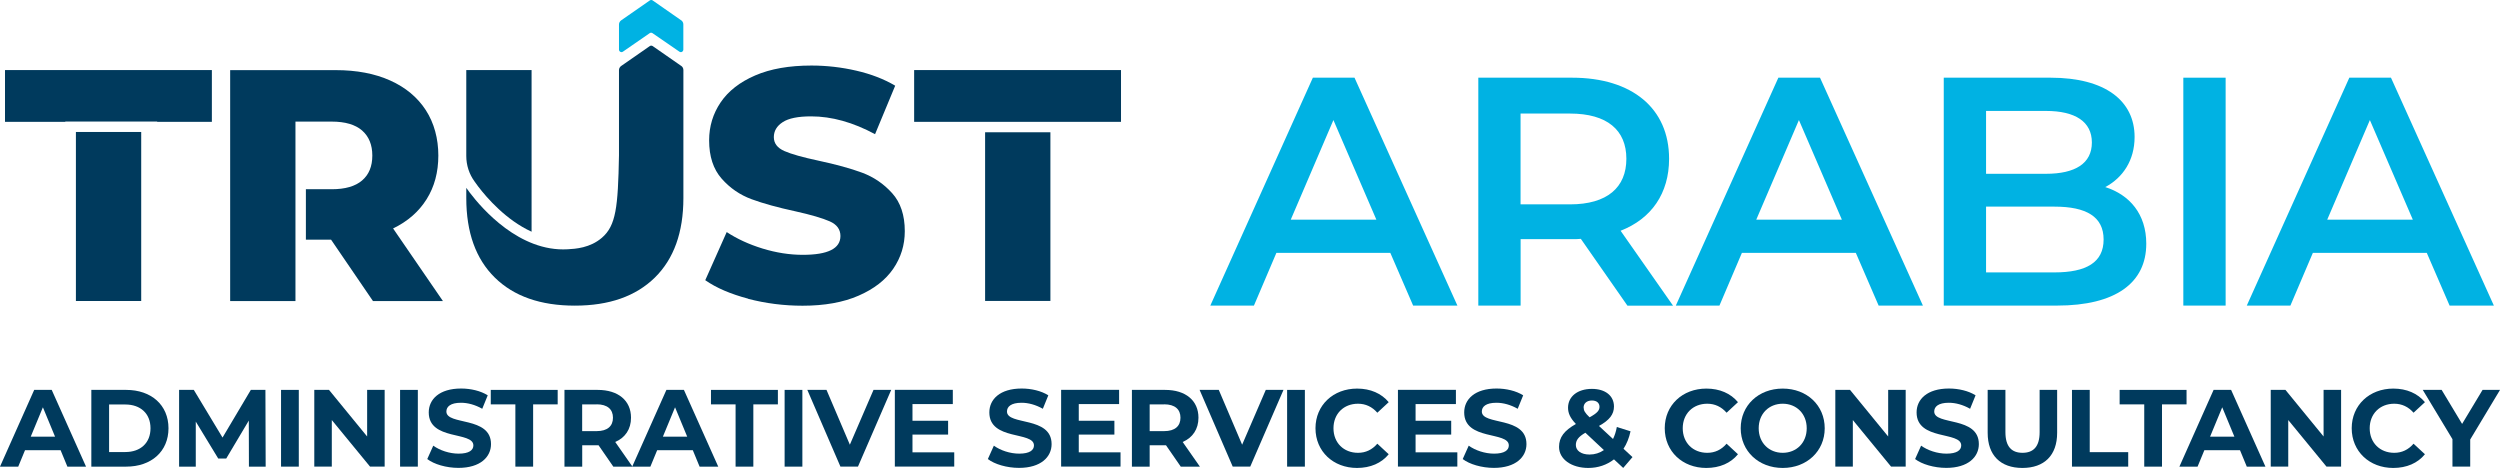 <svg xmlns="http://www.w3.org/2000/svg" id="Layer_2" viewBox="0 0 419.6 78.54"><defs><style>.cls-1{fill:#003a5d;}.cls-1,.cls-2{stroke-width:0px;}.cls-2{fill:#00b2e3;}</style></defs><g id="Layer_1-2"><path class="cls-1" d="M125.57,50.13c-2.95-.78-5.35-1.81-7.2-3.1l3.6-8.08c1.73,1.14,3.75,2.07,6.03,2.77,2.29.7,4.54,1.05,6.75,1.05,4.21,0,6.31-1.05,6.31-3.16,0-1.11-.6-1.93-1.8-2.46-1.2-.53-3.13-1.1-5.79-1.69-2.92-.63-5.35-1.3-7.31-2.02-1.96-.72-3.64-1.87-5.04-3.46-1.4-1.59-2.1-3.73-2.1-6.42,0-2.36.65-4.49,1.94-6.39,1.29-1.9,3.22-3.4,5.79-4.51,2.57-1.11,5.71-1.66,9.44-1.66,2.55,0,5.06.29,7.53.86,2.47.57,4.65,1.41,6.53,2.52l-3.38,8.14c-3.69-1.99-7.27-2.99-10.74-2.99-2.18,0-3.77.32-4.76.97-1,.65-1.49,1.49-1.49,2.52s.59,1.81,1.77,2.33c1.18.52,3.08,1.05,5.7,1.61,2.95.63,5.4,1.3,7.34,2.02,1.94.72,3.62,1.86,5.04,3.43,1.42,1.57,2.13,3.7,2.13,6.39,0,2.33-.65,4.43-1.94,6.31-1.29,1.88-3.23,3.39-5.81,4.51-2.58,1.13-5.72,1.69-9.41,1.69-3.14,0-6.18-.39-9.14-1.16Z"></path><path class="cls-2" d="M114.33,3.41L109.54.07c-.07-.05-.16-.07-.25-.07-.09,0-.18.03-.25.09h0l-4.79,3.33c-.22.16-.36.41-.36.69v4.23c0,.1.04.2.11.27.07.07.16.12.26.14.1.01.2-.01.28-.07l4.5-3.11c.07-.05.15-.08.24-.08s.17.03.24.08l4.52,3.11c.08.06.18.08.28.07.1-.01.19-.06.26-.14.07-.07.1-.17.11-.27v-4.25c0-.27-.13-.53-.36-.69Z"></path><path class="cls-1" d="M114.33,11.06l-4.79-3.33c-.07-.05-.16-.07-.25-.07-.09,0-.18.03-.25.09h0s-4.79,3.33-4.79,3.33c-.22.16-.36.41-.36.69v1.99s0,0,0,0v12.32c-.16,8.73-.51,11.79-2.86,13.82-1.99,1.72-4.45,1.87-5.75,1.94-8.09.47-14.37-6.8-16.42-9.49l-.6-.82v1.72c0,5.76,1.6,10.21,4.79,13.34,3.19,3.14,7.67,4.71,13.43,4.71s10.23-1.57,13.43-4.71c3.19-3.14,4.79-7.59,4.79-13.34V11.75c0-.27-.13-.53-.36-.69Z"></path><path class="cls-1" d="M79.67,30.49l.58.8c1.46,1.92,4.71,5.66,8.97,7.6V11.76h-10.96v14.42c0,1.55.49,3.06,1.41,4.31h0Z"></path><path class="cls-1" d="M65.98,38.34c2.44-1.18,4.31-2.81,5.62-4.9,1.31-2.08,1.97-4.53,1.97-7.34s-.7-5.45-2.1-7.61c-1.4-2.16-3.4-3.82-5.98-4.98-2.58-1.16-5.63-1.74-9.14-1.74h-17.72v38.76h10.96v-30.12h6.09c2.25,0,3.95.5,5.09,1.49,1.14,1,1.72,2.4,1.72,4.21s-.57,3.2-1.72,4.18c-1.14.98-2.84,1.47-5.09,1.47h-4.34v8.47h4.23l7.03,10.3h11.74l-8.36-12.18Z"></path><polygon class="cls-1" points="153.43 11.76 153.43 20.45 163.98 20.45 165.34 20.45 176.3 20.45 179.4 20.45 188.15 20.45 188.15 11.76 153.43 11.76"></polygon><rect class="cls-1" x="165.34" y="22.2" width="10.96" height="28.31"></rect><rect class="cls-1" x="12.74" y="22.15" width="10.96" height="28.37"></rect><polygon class="cls-1" points=".84 11.76 .84 20.45 10.96 20.45 10.96 20.4 26.38 20.4 26.38 20.45 35.56 20.45 35.56 11.76 .84 11.76"></polygon><path class="cls-1" d="M10.18,75.56h-5.98l-1.14,2.76H0l5.74-12.88h2.94l5.76,12.88h-3.13l-1.14-2.76ZM9.24,73.29l-2.04-4.93-2.04,4.93h4.09Z"></path><path class="cls-1" d="M15.33,65.44h5.85c4.21,0,7.1,2.54,7.1,6.44s-2.89,6.44-7.1,6.44h-5.85v-12.88ZM21.03,75.87c2.56,0,4.23-1.53,4.23-3.99s-1.67-3.99-4.23-3.99h-2.72v7.99h2.72Z"></path><path class="cls-1" d="M41.78,78.32l-.02-7.73-3.79,6.37h-1.34l-3.77-6.2v7.56h-2.8v-12.88h2.47l4.82,8,4.75-8h2.45l.04,12.88h-2.8Z"></path><path class="cls-1" d="M47.17,65.44h2.98v12.88h-2.98v-12.88Z"></path><path class="cls-1" d="M64.56,65.44v12.88h-2.45l-6.42-7.82v7.82h-2.94v-12.88h2.47l6.4,7.82v-7.82h2.94Z"></path><path class="cls-1" d="M67.15,65.44h2.98v12.88h-2.98v-12.88Z"></path><path class="cls-1" d="M71.71,77.05l1.01-2.25c1.09.79,2.71,1.34,4.25,1.34,1.77,0,2.48-.59,2.48-1.38,0-2.41-7.49-.75-7.49-5.54,0-2.19,1.77-4.01,5.43-4.01,1.62,0,3.28.39,4.47,1.14l-.92,2.26c-1.2-.68-2.43-1.01-3.57-1.01-1.77,0-2.45.66-2.45,1.47,0,2.37,7.49.74,7.49,5.47,0,2.15-1.78,3.99-5.47,3.99-2.04,0-4.1-.61-5.24-1.49Z"></path><path class="cls-1" d="M86.49,67.87h-4.12v-2.43h11.23v2.43h-4.12v10.45h-2.98v-10.45Z"></path><path class="cls-1" d="M102.94,78.32l-2.48-3.59h-2.74v3.59h-2.98v-12.88h5.58c3.44,0,5.59,1.79,5.59,4.67,0,1.93-.98,3.35-2.65,4.07l2.89,4.14h-3.2ZM100.14,67.87h-2.43v4.49h2.43c1.82,0,2.74-.85,2.74-2.25s-.92-2.25-2.74-2.25Z"></path><path class="cls-1" d="M116.28,75.56h-5.98l-1.14,2.76h-3.05l5.74-12.88h2.94l5.76,12.88h-3.13l-1.14-2.76ZM115.34,73.29l-2.04-4.93-2.04,4.93h4.09Z"></path><path class="cls-1" d="M123.45,67.87h-4.12v-2.43h11.23v2.43h-4.12v10.45h-2.98v-10.45Z"></path><path class="cls-1" d="M131.69,65.44h2.98v12.88h-2.98v-12.88Z"></path><path class="cls-1" d="M149.58,65.44l-5.58,12.88h-2.94l-5.56-12.88h3.22l3.92,9.2,3.97-9.2h2.96Z"></path><path class="cls-1" d="M160.16,75.92v2.39h-9.97v-12.88h9.73v2.39h-6.77v2.8h5.98v2.32h-5.98v2.98h7.01Z"></path><path class="cls-1" d="M165.8,77.05l1.01-2.25c1.09.79,2.71,1.34,4.25,1.34,1.77,0,2.48-.59,2.48-1.38,0-2.41-7.49-.75-7.49-5.54,0-2.19,1.77-4.01,5.43-4.01,1.62,0,3.28.39,4.47,1.14l-.92,2.26c-1.2-.68-2.43-1.01-3.57-1.01-1.77,0-2.45.66-2.45,1.47,0,2.37,7.49.74,7.49,5.47,0,2.15-1.79,3.99-5.47,3.99-2.04,0-4.1-.61-5.24-1.49Z"></path><path class="cls-1" d="M188.07,75.92v2.39h-9.97v-12.88h9.73v2.39h-6.77v2.8h5.98v2.32h-5.98v2.98h7.01Z"></path><path class="cls-1" d="M198.18,78.32l-2.48-3.59h-2.74v3.59h-2.98v-12.88h5.58c3.44,0,5.59,1.79,5.59,4.67,0,1.93-.98,3.35-2.65,4.07l2.89,4.14h-3.2ZM195.39,67.87h-2.43v4.49h2.43c1.82,0,2.74-.85,2.74-2.25s-.92-2.25-2.74-2.25Z"></path><path class="cls-1" d="M215.42,65.44l-5.58,12.88h-2.94l-5.56-12.88h3.22l3.92,9.2,3.97-9.2h2.96Z"></path><path class="cls-1" d="M216.03,65.44h2.98v12.88h-2.98v-12.88Z"></path><path class="cls-1" d="M220.79,71.88c0-3.88,2.98-6.66,6.99-6.66,2.23,0,4.08.81,5.3,2.28l-1.91,1.77c-.87-.99-1.95-1.51-3.24-1.51-2.41,0-4.12,1.69-4.12,4.12s1.71,4.12,4.12,4.12c1.29,0,2.37-.52,3.24-1.53l1.91,1.77c-1.21,1.49-3.07,2.3-5.32,2.3-3.99,0-6.97-2.78-6.97-6.66Z"></path><path class="cls-1" d="M244.6,75.92v2.39h-9.97v-12.88h9.73v2.39h-6.77v2.8h5.98v2.32h-5.98v2.98h7.01Z"></path><path class="cls-1" d="M245.5,77.05l1.01-2.25c1.09.79,2.71,1.34,4.25,1.34,1.77,0,2.48-.59,2.48-1.38,0-2.41-7.49-.75-7.49-5.54,0-2.19,1.77-4.01,5.43-4.01,1.62,0,3.28.39,4.47,1.14l-.92,2.26c-1.2-.68-2.43-1.01-3.57-1.01-1.77,0-2.45.66-2.45,1.47,0,2.37,7.49.74,7.49,5.47,0,2.15-1.79,3.99-5.47,3.99-2.04,0-4.1-.61-5.24-1.49Z"></path><path class="cls-1" d="M272.44,78.54l-1.55-1.44c-1.18.92-2.65,1.44-4.31,1.44-2.83,0-4.91-1.47-4.91-3.53,0-1.62.87-2.74,2.83-3.85-.94-.98-1.32-1.8-1.32-2.72,0-1.88,1.58-3.17,4.01-3.17,2.23,0,3.7,1.14,3.7,2.96,0,1.32-.77,2.3-2.52,3.26l2.36,2.19c.28-.57.5-1.25.64-2.01l2.3.72c-.24,1.1-.63,2.1-1.18,2.93l1.51,1.4-1.56,1.82ZM269.2,75.54l-3.11-2.91c-1.18.68-1.6,1.27-1.6,2.06,0,.94.88,1.6,2.3,1.6.88,0,1.71-.26,2.41-.75ZM265.8,68.4c0,.5.2.87.99,1.64,1.27-.68,1.67-1.16,1.67-1.75,0-.63-.44-1.07-1.27-1.07-.88,0-1.4.5-1.4,1.18Z"></path><path class="cls-1" d="M279.41,71.88c0-3.88,2.98-6.66,6.99-6.66,2.23,0,4.08.81,5.3,2.28l-1.91,1.77c-.87-.99-1.95-1.51-3.24-1.51-2.41,0-4.12,1.69-4.12,4.12s1.71,4.12,4.12,4.12c1.29,0,2.37-.52,3.24-1.53l1.91,1.77c-1.21,1.49-3.07,2.3-5.32,2.3-3.99,0-6.97-2.78-6.97-6.66Z"></path><path class="cls-1" d="M292.16,71.88c0-3.83,2.98-6.66,7.05-6.66s7.05,2.82,7.05,6.66-3,6.66-7.05,6.66-7.05-2.83-7.05-6.66ZM303.24,71.88c0-2.45-1.73-4.12-4.03-4.12s-4.03,1.67-4.03,4.12,1.73,4.12,4.03,4.12,4.03-1.67,4.03-4.12Z"></path><path class="cls-1" d="M319.85,65.44v12.88h-2.45l-6.42-7.82v7.82h-2.94v-12.88h2.47l6.4,7.82v-7.82h2.94Z"></path><path class="cls-1" d="M321.43,77.05l1.01-2.25c1.09.79,2.71,1.34,4.25,1.34,1.77,0,2.48-.59,2.48-1.38,0-2.41-7.49-.75-7.49-5.54,0-2.19,1.77-4.01,5.43-4.01,1.62,0,3.28.39,4.47,1.14l-.92,2.26c-1.2-.68-2.43-1.01-3.57-1.01-1.77,0-2.45.66-2.45,1.47,0,2.37,7.49.74,7.49,5.47,0,2.15-1.79,3.99-5.47,3.99-2.04,0-4.1-.61-5.24-1.49Z"></path><path class="cls-1" d="M333.61,72.65v-7.21h2.98v7.1c0,2.45,1.07,3.46,2.87,3.46s2.87-1.01,2.87-3.46v-7.1h2.94v7.21c0,3.79-2.17,5.89-5.83,5.89s-5.83-2.1-5.83-5.89Z"></path><path class="cls-1" d="M347.76,65.44h2.98v10.45h6.46v2.43h-9.44v-12.88Z"></path><path class="cls-1" d="M359.88,67.87h-4.12v-2.43h11.23v2.43h-4.12v10.45h-2.98v-10.45Z"></path><path class="cls-1" d="M375.96,75.56h-5.98l-1.14,2.76h-3.05l5.74-12.88h2.94l5.76,12.88h-3.13l-1.14-2.76ZM375.02,73.29l-2.04-4.93-2.04,4.93h4.08Z"></path><path class="cls-1" d="M392.93,65.44v12.88h-2.45l-6.42-7.82v7.82h-2.94v-12.88h2.47l6.4,7.82v-7.82h2.94Z"></path><path class="cls-1" d="M394.71,71.88c0-3.88,2.98-6.66,6.99-6.66,2.23,0,4.08.81,5.3,2.28l-1.91,1.77c-.87-.99-1.95-1.51-3.24-1.51-2.41,0-4.12,1.69-4.12,4.12s1.71,4.12,4.12,4.12c1.29,0,2.37-.52,3.24-1.53l1.91,1.77c-1.21,1.49-3.07,2.3-5.32,2.3-3.99,0-6.97-2.78-6.97-6.66Z"></path><path class="cls-1" d="M414.6,73.75v4.56h-2.98v-4.6l-4.99-8.28h3.17l3.44,5.72,3.44-5.72h2.93l-5,8.32Z"></path><path class="cls-2" d="M233.36,42.44h-19.13l-3.77,8.85h-7.32l17.21-38.25h6.99l17.27,38.25h-7.43l-3.83-8.85ZM231.01,36.87l-7.21-16.72-7.16,16.72h14.37Z"></path><path class="cls-2" d="M273.14,51.29l-7.81-11.2c-.49.05-.99.05-1.48.05h-8.63v11.15h-7.1V13.04h15.74c10.06,0,16.28,5.14,16.28,13.61,0,5.79-2.95,10.06-8.14,12.08l8.8,12.57h-7.65ZM263.52,19.05h-8.31v15.25h8.31c6.23,0,9.45-2.84,9.45-7.65s-3.22-7.59-9.45-7.59Z"></path><path class="cls-2" d="M311.49,42.44h-19.13l-3.77,8.85h-7.32l17.21-38.25h6.99l17.27,38.25h-7.43l-3.83-8.85ZM309.14,36.87l-7.21-16.72-7.16,16.72h14.37Z"></path><path class="cls-2" d="M360.23,40.91c0,6.56-5.14,10.38-14.97,10.38h-19.02V13.04h17.93c9.18,0,14.1,3.88,14.1,9.95,0,3.93-1.97,6.83-4.92,8.41,4.1,1.31,6.88,4.54,6.88,9.51ZM333.34,18.62v10.55h10.06c4.92,0,7.7-1.75,7.7-5.25s-2.79-5.3-7.7-5.3h-10.06ZM353.07,40.2c0-3.83-2.9-5.52-8.25-5.52h-11.48v11.04h11.48c5.36,0,8.25-1.69,8.25-5.52Z"></path><path class="cls-2" d="M366.45,13.04h7.1v38.25h-7.1V13.04Z"></path><path class="cls-2" d="M407.32,42.44h-19.13l-3.77,8.85h-7.32l17.21-38.25h6.99l17.27,38.25h-7.43l-3.83-8.85ZM404.97,36.87l-7.21-16.72-7.16,16.72h14.37Z"></path></g></svg>